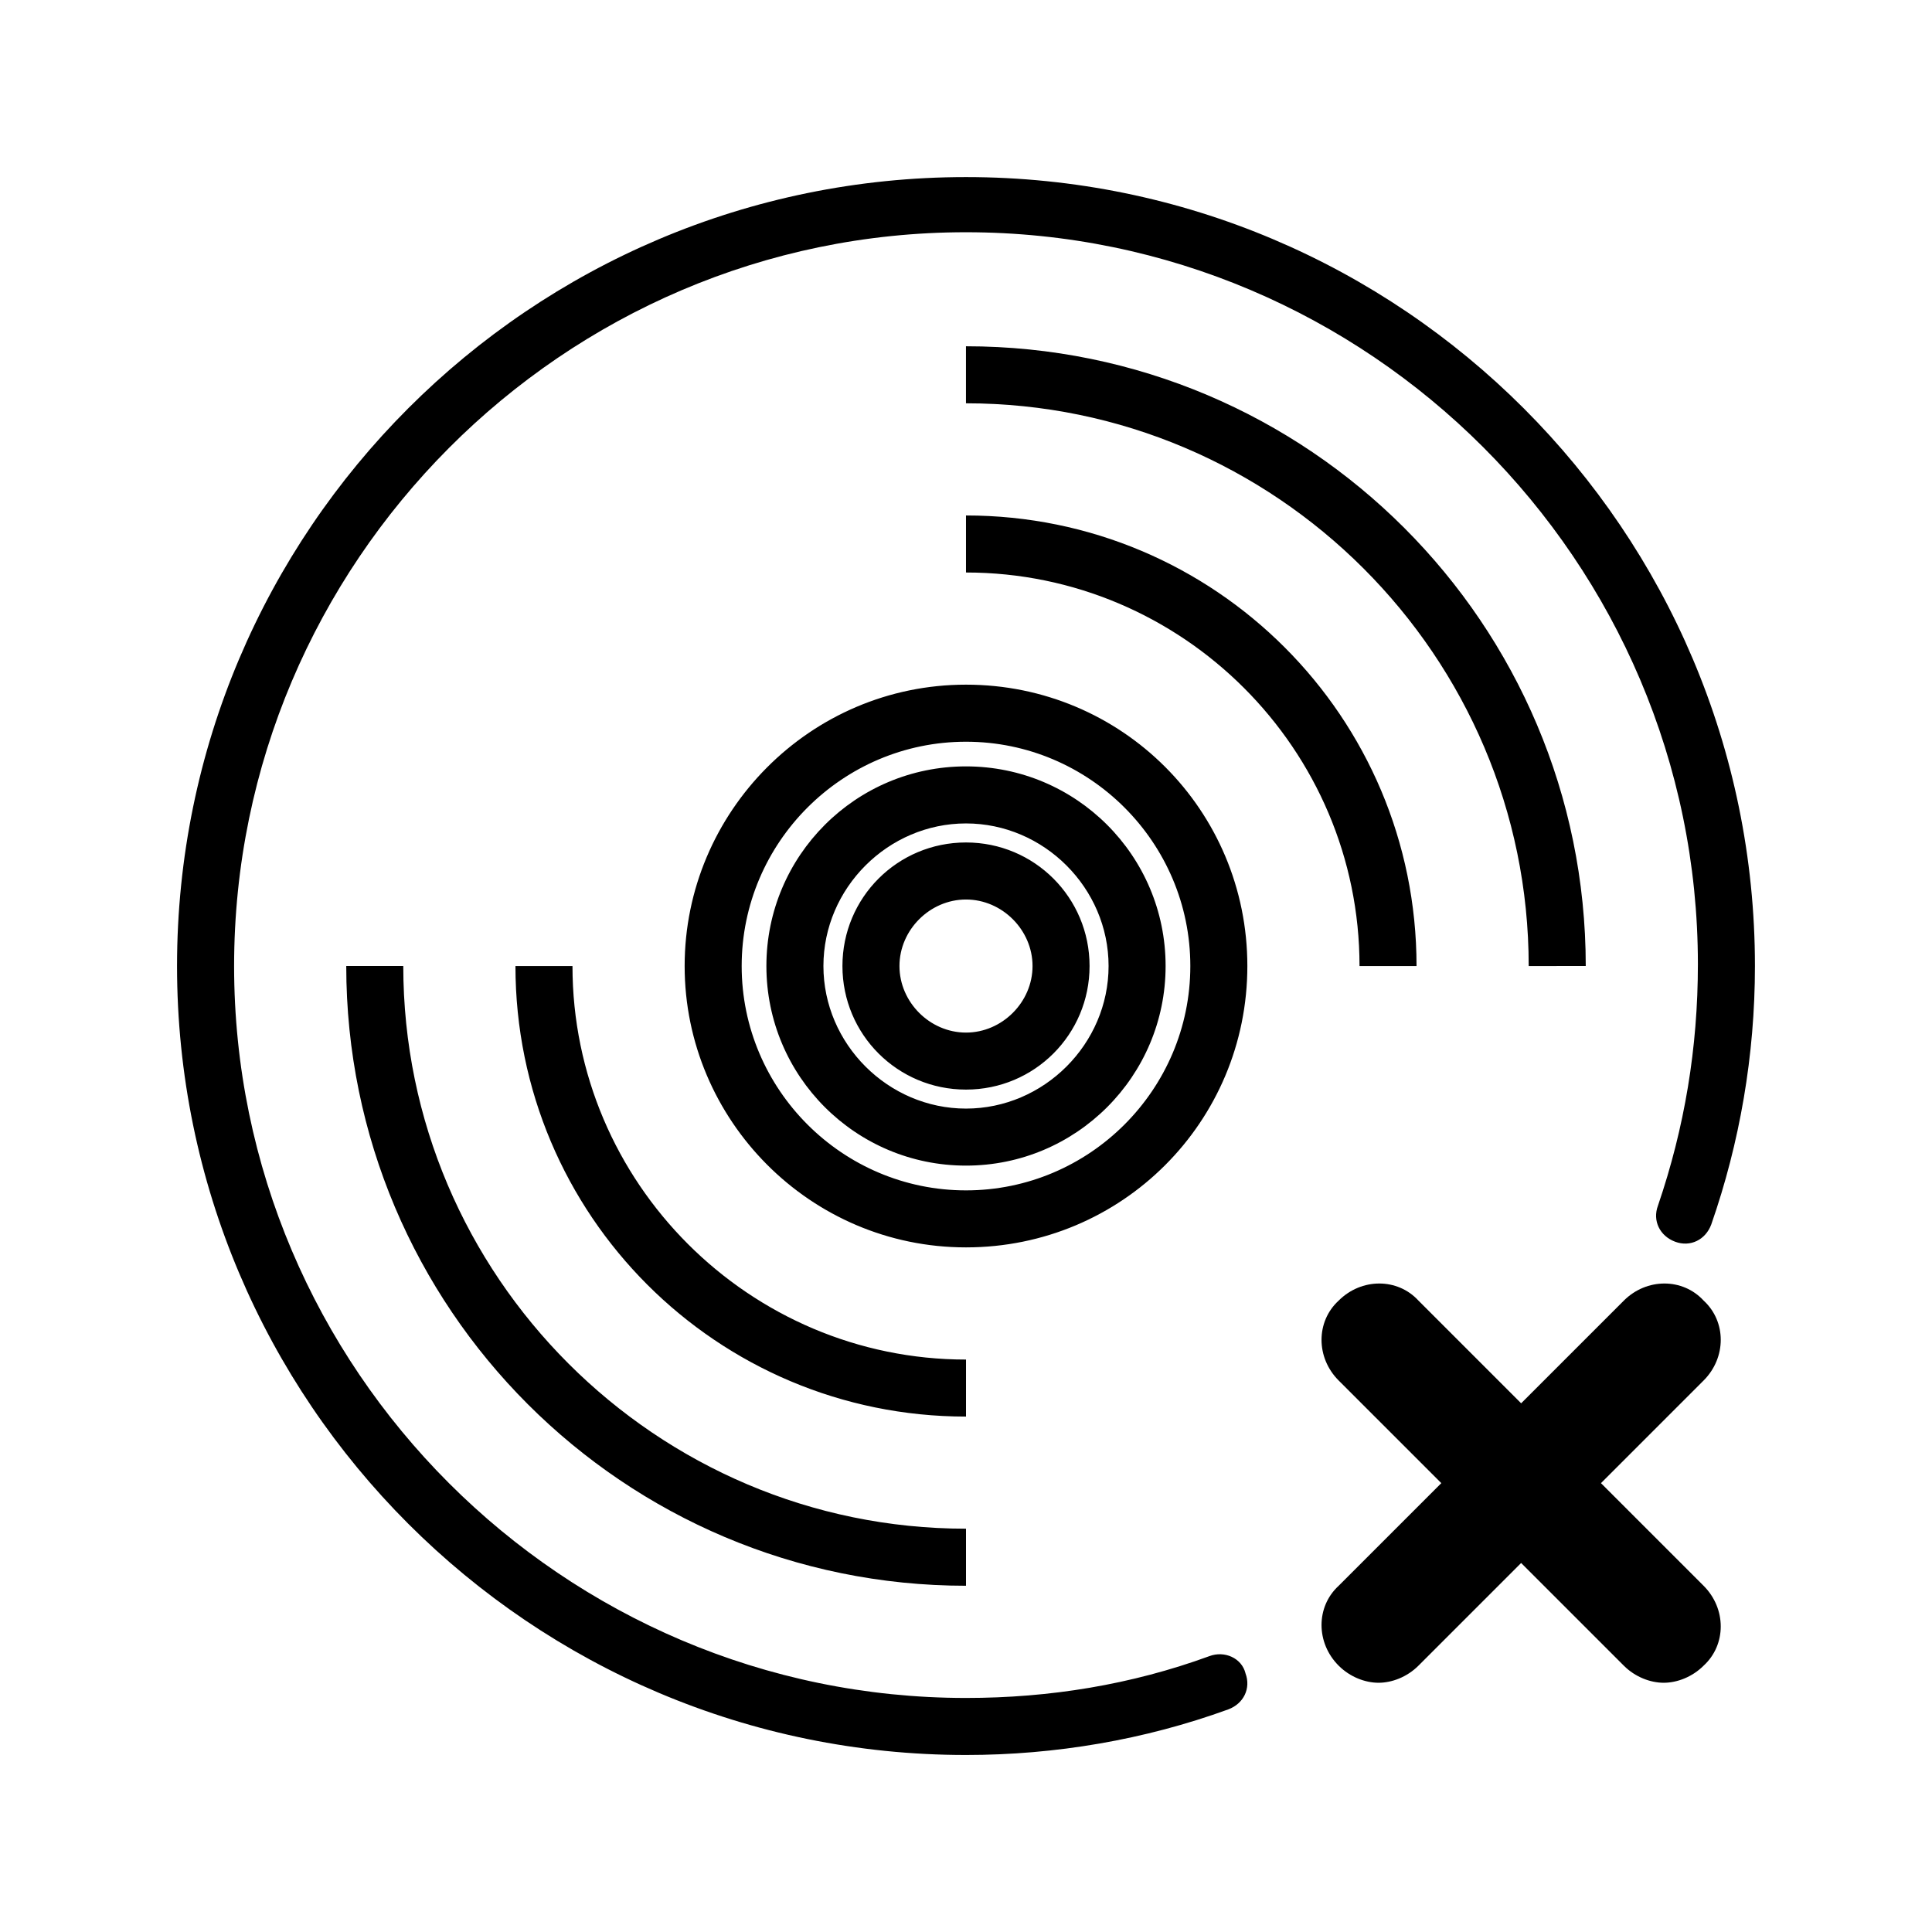 <?xml version="1.0" encoding="UTF-8"?>
<!-- Uploaded to: SVG Repo, www.svgrepo.com, Generator: SVG Repo Mixer Tools -->
<svg fill="#000000" width="800px" height="800px" version="1.1" viewBox="144 144 512 512" xmlns="http://www.w3.org/2000/svg">
 <path d="m400 347.1c-29.223 0-52.898 23.68-52.898 52.898-0.004 29.223 23.676 52.902 52.898 52.902 29.219 0 52.898-23.68 52.898-52.898 0-29.223-23.68-52.902-52.898-52.902zm0 90.688c-20.656 0-37.785-17.129-37.785-37.785s17.129-37.785 37.785-37.785 37.785 17.129 37.785 37.785-17.129 37.785-37.785 37.785zm0 111.34v15.113c-90.688 0.004-164.24-73.555-164.24-164.24h15.113c0 82.121 67.008 149.12 149.13 149.12zm149.12-149.12c0-82.121-67.008-149.13-149.13-149.13v-15.113c90.688 0 164.25 73.555 164.25 164.24zm-149.12 119.4c-66 0-119.4-53.402-119.4-119.4h15.113c0 57.434 46.855 104.29 104.29 104.29zm119.4-119.4h-15.113c0-57.434-46.855-104.29-104.29-104.29v-15.113c65.996-0.004 119.4 53.402 119.4 119.4zm-119.4-74.566c-41.312 0-74.562 33.754-74.562 74.562-0.004 40.812 33.25 74.566 74.562 74.566s74.562-33.25 74.562-74.562-33.25-74.566-74.562-74.566zm0 134.02c-32.746 0-59.449-26.703-59.449-59.449 0-32.75 26.699-59.449 59.449-59.449 32.746 0 59.449 26.699 59.449 59.449 0 32.746-26.703 59.449-59.449 59.449zm0-92.199c-18.137 0-32.746 14.609-32.746 32.746 0 18.137 14.609 32.746 32.746 32.746s32.746-14.609 32.746-32.746c0-18.133-14.609-32.746-32.746-32.746zm0 50.383c-9.574 0-17.633-8.062-17.633-17.633 0-9.574 8.062-17.633 17.633-17.633 9.574 0 17.633 8.062 17.633 17.633s-8.062 17.633-17.633 17.633zm74.059 169.78c1.512 4.031-0.504 8.062-4.535 9.574-22.168 8.062-45.848 12.09-69.527 12.09-115.37 0-209.08-93.707-209.08-209.08 0-115.38 93.707-209.08 209.08-209.08 115.37 0 209.08 93.707 209.08 209.08 0 23.68-4.031 46.855-11.586 68.52-1.512 4.031-5.543 6.047-9.574 4.535-4.031-1.512-6.047-5.543-4.535-9.574 7.055-20.656 10.578-41.816 10.578-63.984 0-106.81-87.16-193.96-193.96-193.96-106.8-0.004-193.96 87.66-193.96 194.47 0 106.8 87.16 193.96 193.97 193.96 22.168 0 43.832-3.527 64.488-11.082 4.027-1.512 8.562 0.504 9.57 4.531zm121.42-77.586-27.207 27.207 27.207 27.207c6.047 6.047 6.047 15.617 0 21.16-3.023 3.023-7.055 4.535-10.578 4.535-3.527 0-7.559-1.512-10.578-4.535l-27.207-27.207-27.207 27.207c-3.023 3.023-7.055 4.535-10.578 4.535-3.527 0-7.559-1.512-10.578-4.535-6.047-6.047-6.047-15.617 0-21.16l27.207-27.207-27.207-27.207c-6.047-6.047-6.047-15.617 0-21.16 6.047-6.047 15.617-6.047 21.16 0l27.207 27.207 27.207-27.207c6.047-6.047 15.617-6.047 21.16 0 6.039 5.543 6.039 15.117-0.008 21.16z"/>
</svg>